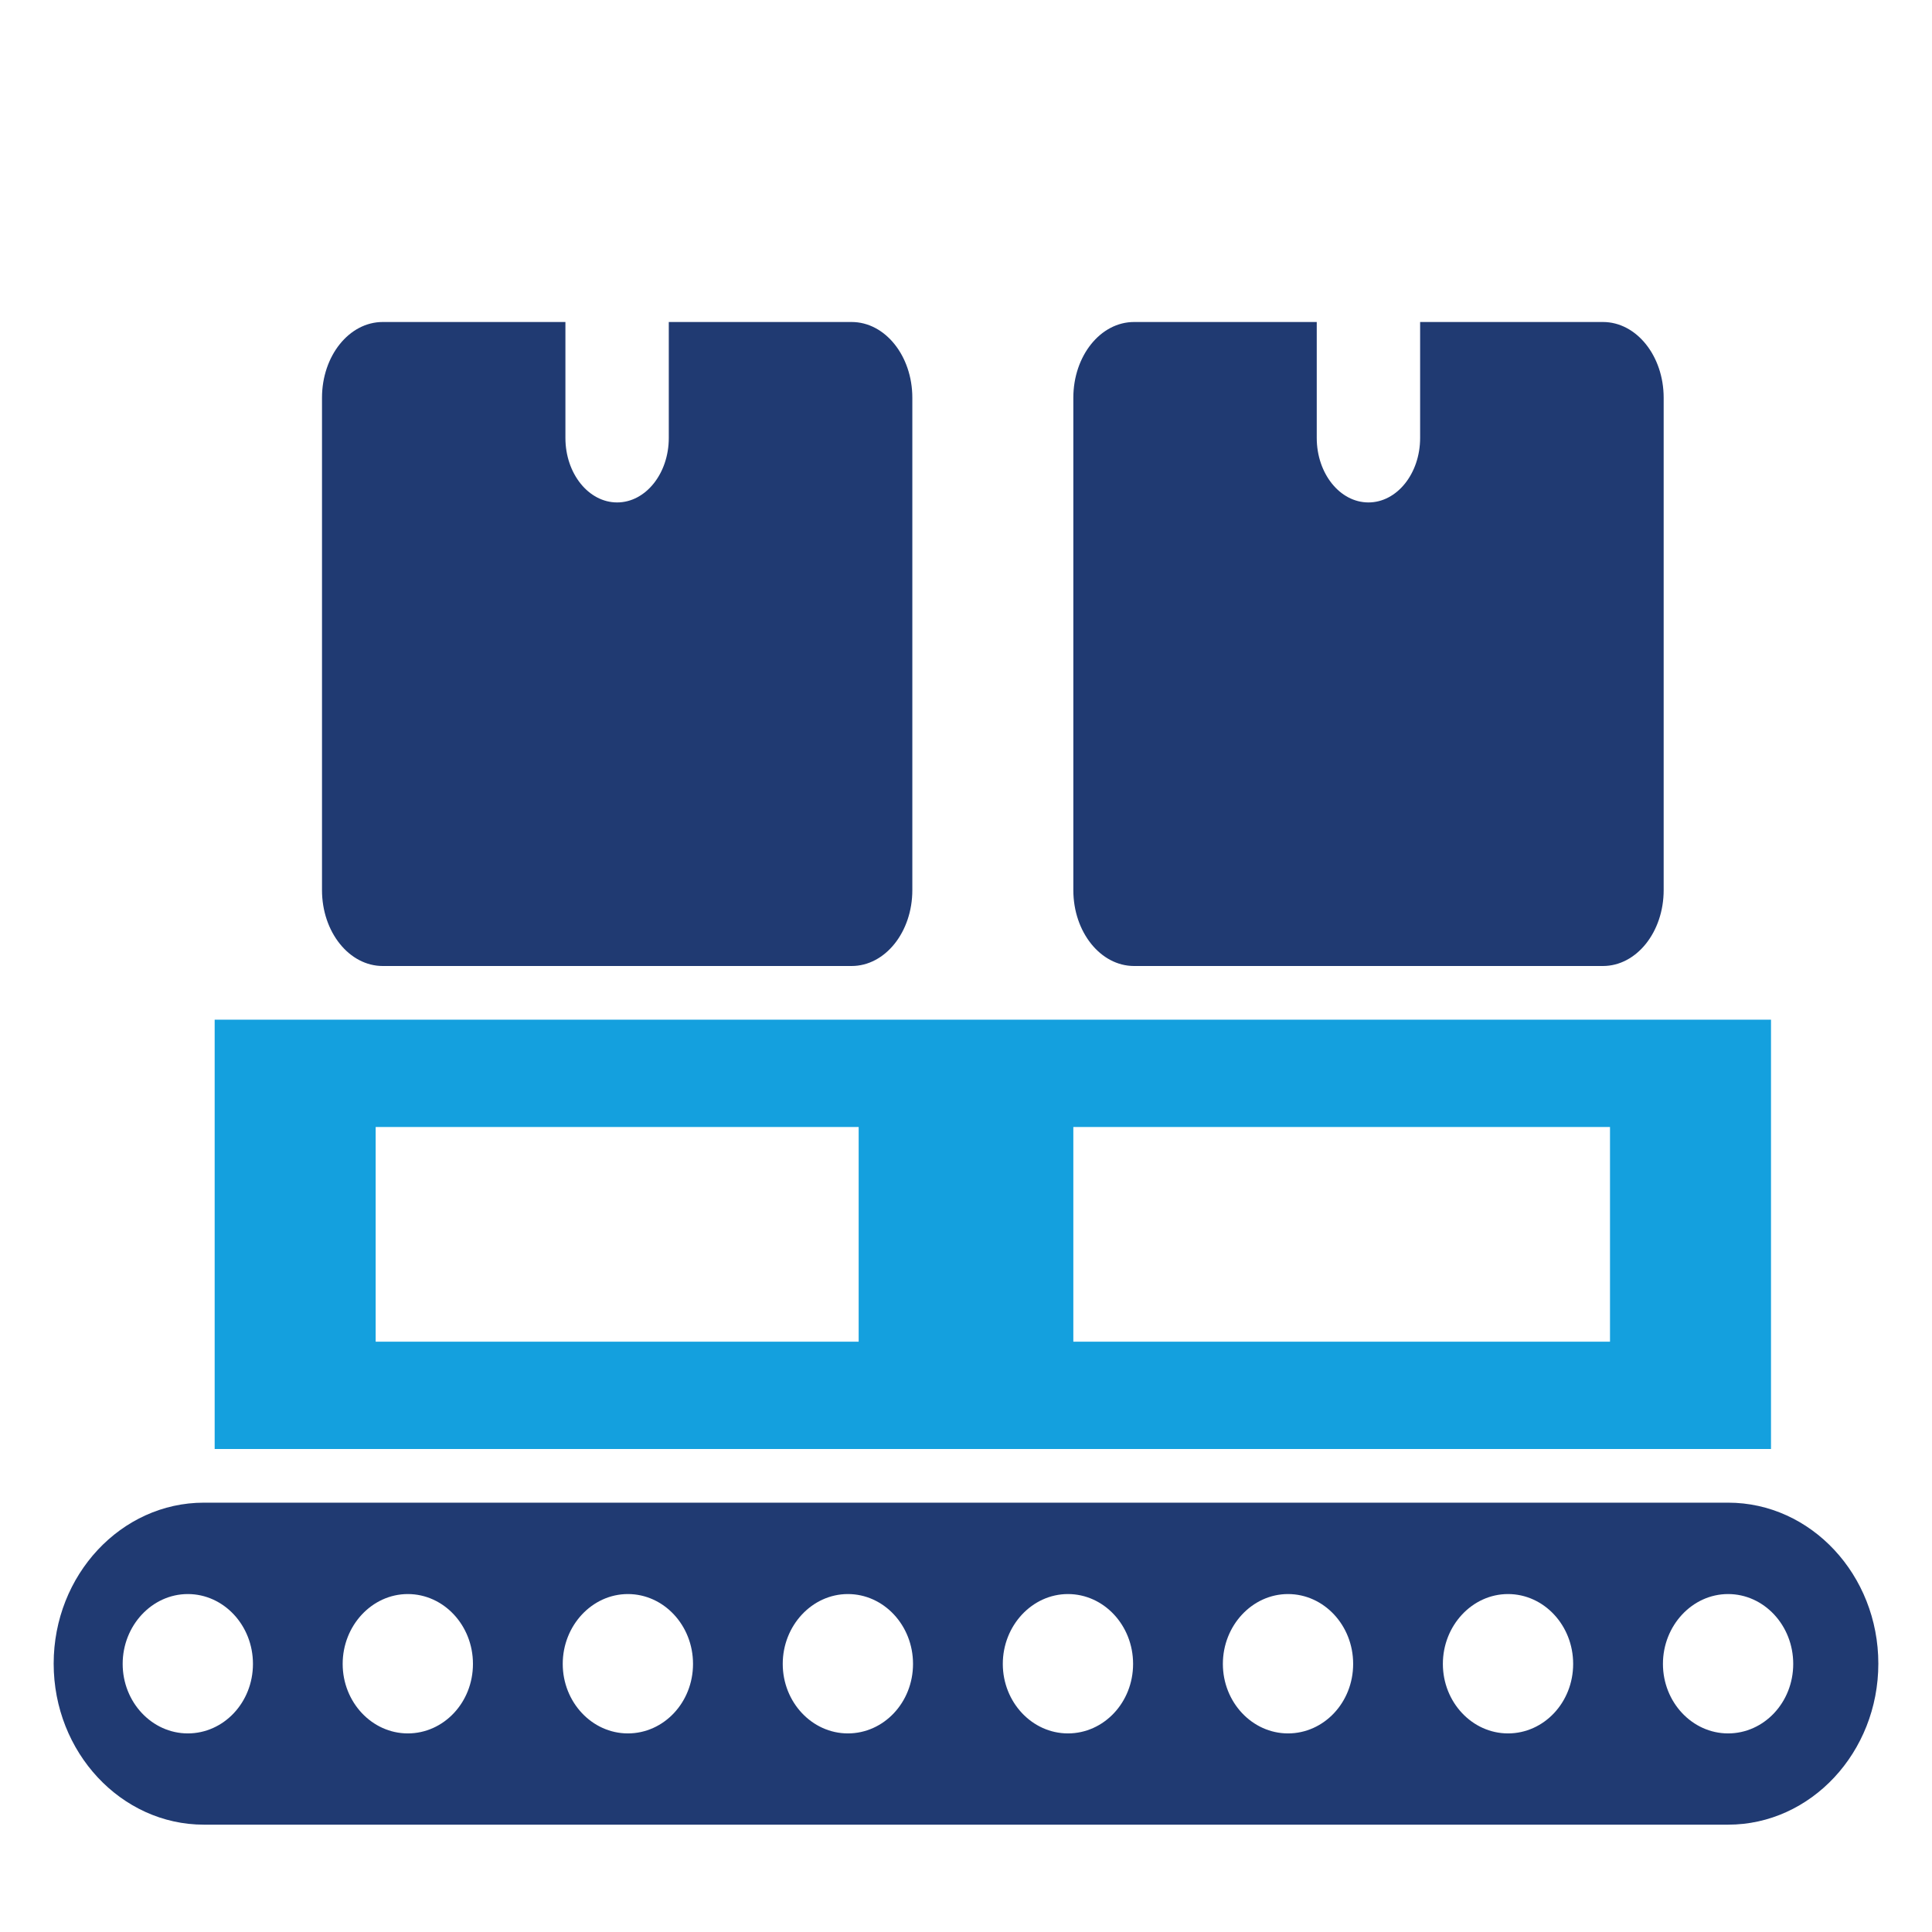 <svg xmlns:inkscape="http://www.inkscape.org/namespaces/inkscape" xmlns:sodipodi="http://sodipodi.sourceforge.net/DTD/sodipodi-0.dtd" xmlns="http://www.w3.org/2000/svg" xmlns:svg="http://www.w3.org/2000/svg" xmlns:rdf="http://www.w3.org/1999/02/22-rdf-syntax-ns#" xmlns:cc="http://creativecommons.org/ns#" xmlns:dc="http://purl.org/dc/elements/1.1/" id="uuid-77d7b1cb-8059-44ca-b286-850e06fc64f8" data-name="Layer 1" viewBox="0 0 360 360" sodipodi:docname="NewWebIcons_v01.svg" inkscape:version="0.92.3 (2405546, 2018-03-11)" width="360" height="360" xml:space="preserve"><defs id="defs1"><linearGradient id="linearGradient3693" inkscape:swatch="solid"><stop style="stop-color:#ff0000;stop-opacity:1;" offset="0" id="stop3691"></stop></linearGradient><style id="style1">      .uuid-cbda5fd5-8b1c-4767-b1bd-349fc374869c {        fill: #fff;      }      .uuid-4d8389c1-db10-435b-97cd-76ad1f38c9ef {        fill: #203a72;      }      .uuid-5e23de7d-e534-4265-bca4-c5b03ab89667 {        fill: #14a0de;      }    </style></defs><rect style="fill:none;fill-opacity:1;stroke:none;stroke-width:2.111" id="rect361-8-4-9-3-9-2-1-4-0-2-3-1-4-3-5" width="360" height="360" x="0" y="0" inkscape:export-filename="C:\Constantin_Lokal\Icon_Pallets_Conveying_System.png" inkscape:export-xdpi="9.6000004" inkscape:export-ydpi="9.6000004"></rect><path sodipodi:nodetypes="sssssssssssssssssssssssssssssssssssssssssssssss" style="fill:#203a72;fill-opacity:1;stroke-width:1.204" inkscape:connector-curvature="0" class="uuid-4d8389c1-db10-435b-97cd-76ad1f38c9ef" d="M 322.015,280 H 37.985 C 22.568,280 10,293.476 10,309.994 10,326.512 22.568,340 37.985,340 H 322.015 C 337.432,340 350,326.524 350,309.994 350,293.464 337.443,280 322.015,280 Z M 34.996,322.996 c -6.673,0 -12.138,-5.809 -12.138,-12.952 0,-7.144 5.464,-13.015 12.138,-13.015 6.673,0 12.138,5.809 12.138,13.015 0,7.205 -5.464,12.952 -12.138,12.952 z m 40.994,0 c -6.674,0 -12.138,-5.809 -12.138,-12.952 0,-7.144 5.464,-13.015 12.138,-13.015 6.673,0 12.138,5.809 12.138,13.015 0,7.205 -5.464,12.952 -12.138,12.952 z m 41.006,0 c -6.673,0 -12.138,-5.809 -12.138,-12.952 0,-7.144 5.464,-13.015 12.138,-13.015 6.674,0 12.138,5.809 12.138,13.015 0,7.205 -5.464,12.952 -12.138,12.952 z m 40.994,0 c -6.673,0 -12.138,-5.809 -12.138,-12.952 0,-7.144 5.464,-13.015 12.138,-13.015 6.674,0 12.138,5.809 12.138,13.015 0,7.205 -5.464,12.952 -12.138,12.952 z m 41.006,0 c -6.673,0 -12.138,-5.809 -12.138,-12.952 0,-7.144 5.465,-13.015 12.138,-13.015 6.673,0 12.138,5.809 12.138,13.015 0,7.205 -5.464,12.952 -12.138,12.952 z m 41.006,0 c -6.674,0 -12.138,-5.809 -12.138,-12.952 0,-7.144 5.464,-13.015 12.138,-13.015 6.673,0 12.138,5.809 12.138,13.015 0,7.205 -5.464,12.952 -12.138,12.952 z m 40.994,0 c -6.674,0 -12.138,-5.809 -12.138,-12.952 0,-7.144 5.464,-13.015 12.138,-13.015 6.673,0 12.138,5.809 12.138,13.015 0,7.205 -5.464,12.952 -12.138,12.952 z m 41.006,0 c -6.673,0 -12.138,-5.809 -12.138,-12.952 0,-7.144 5.464,-13.015 12.138,-13.015 6.673,0 12.138,5.809 12.138,13.015 0,7.205 -5.464,12.952 -12.138,12.952 z" id="path265-23-2-5" inkscape:export-filename="C:\Constantin_Lokal\Icon_Pallets_Conveying_System.png" inkscape:export-xdpi="9.6000004" inkscape:export-ydpi="9.6000004"></path><path style="fill:#14a0de;fill-opacity:1;stroke:none;stroke-width:14.025;stroke-miterlimit:4;stroke-dasharray:none;stroke-opacity:1" d="m 40,190 v 8 12 42 18 h 290 v -20 -40 -20 z m 30,20 h 90 v 40 H 70 Z m 130,0 h 100 v 40 H 200 Z" id="rect3885-4-3" inkscape:connector-curvature="0" sodipodi:nodetypes="cccccccccccccccccccc" inkscape:export-filename="C:\Constantin_Lokal\Icon_Pallets_Conveying_System.png" inkscape:export-xdpi="9.6000004" inkscape:export-ydpi="9.6000004"></path><path style="fill:#203a72;fill-opacity:1;stroke-width:1.365" inkscape:connector-curvature="0" class="uuid-4d8389c1-db10-435b-97cd-76ad1f38c9ef" d="M 211.318,60 C 205.06,60 200,66.313 200,74.12 v 91.746 C 200,173.672 205.072,180 211.318,180 h 87.364 C 304.94,180 310,173.672 310,165.865 V 74.12 C 310,66.313 304.928,60 298.682,60 h -34.063 v 21.606 c 0,6.633 -4.314,12.015 -9.631,12.015 -5.317,0 -9.631,-5.383 -9.631,-12.015 V 60 Z" id="path263-3-7-9-4-8" inkscape:export-filename="C:\Constantin_Lokal\Icon_Pallets_Conveying_System.png" inkscape:export-xdpi="9.6000004" inkscape:export-ydpi="9.6000004"></path><path style="fill:#203a72;fill-opacity:1;stroke-width:1.365" inkscape:connector-curvature="0" class="uuid-4d8389c1-db10-435b-97cd-76ad1f38c9ef" d="M 71.318,60 C 65.06,60 60,66.313 60,74.12 v 91.746 C 60,173.672 65.072,180 71.318,180 h 87.365 C 164.94,180 170,173.672 170,165.865 V 74.12 C 170,66.313 164.928,60 158.682,60 h -34.063 v 21.606 c 0,6.633 -4.314,12.015 -9.631,12.015 -5.317,0 -9.631,-5.383 -9.631,-12.015 V 60 Z" id="path263-3-7-9-0-7-1" inkscape:export-filename="C:\Constantin_Lokal\Icon_Pallets_Conveying_System.png" inkscape:export-xdpi="9.6000004" inkscape:export-ydpi="9.6000004"></path></svg>
